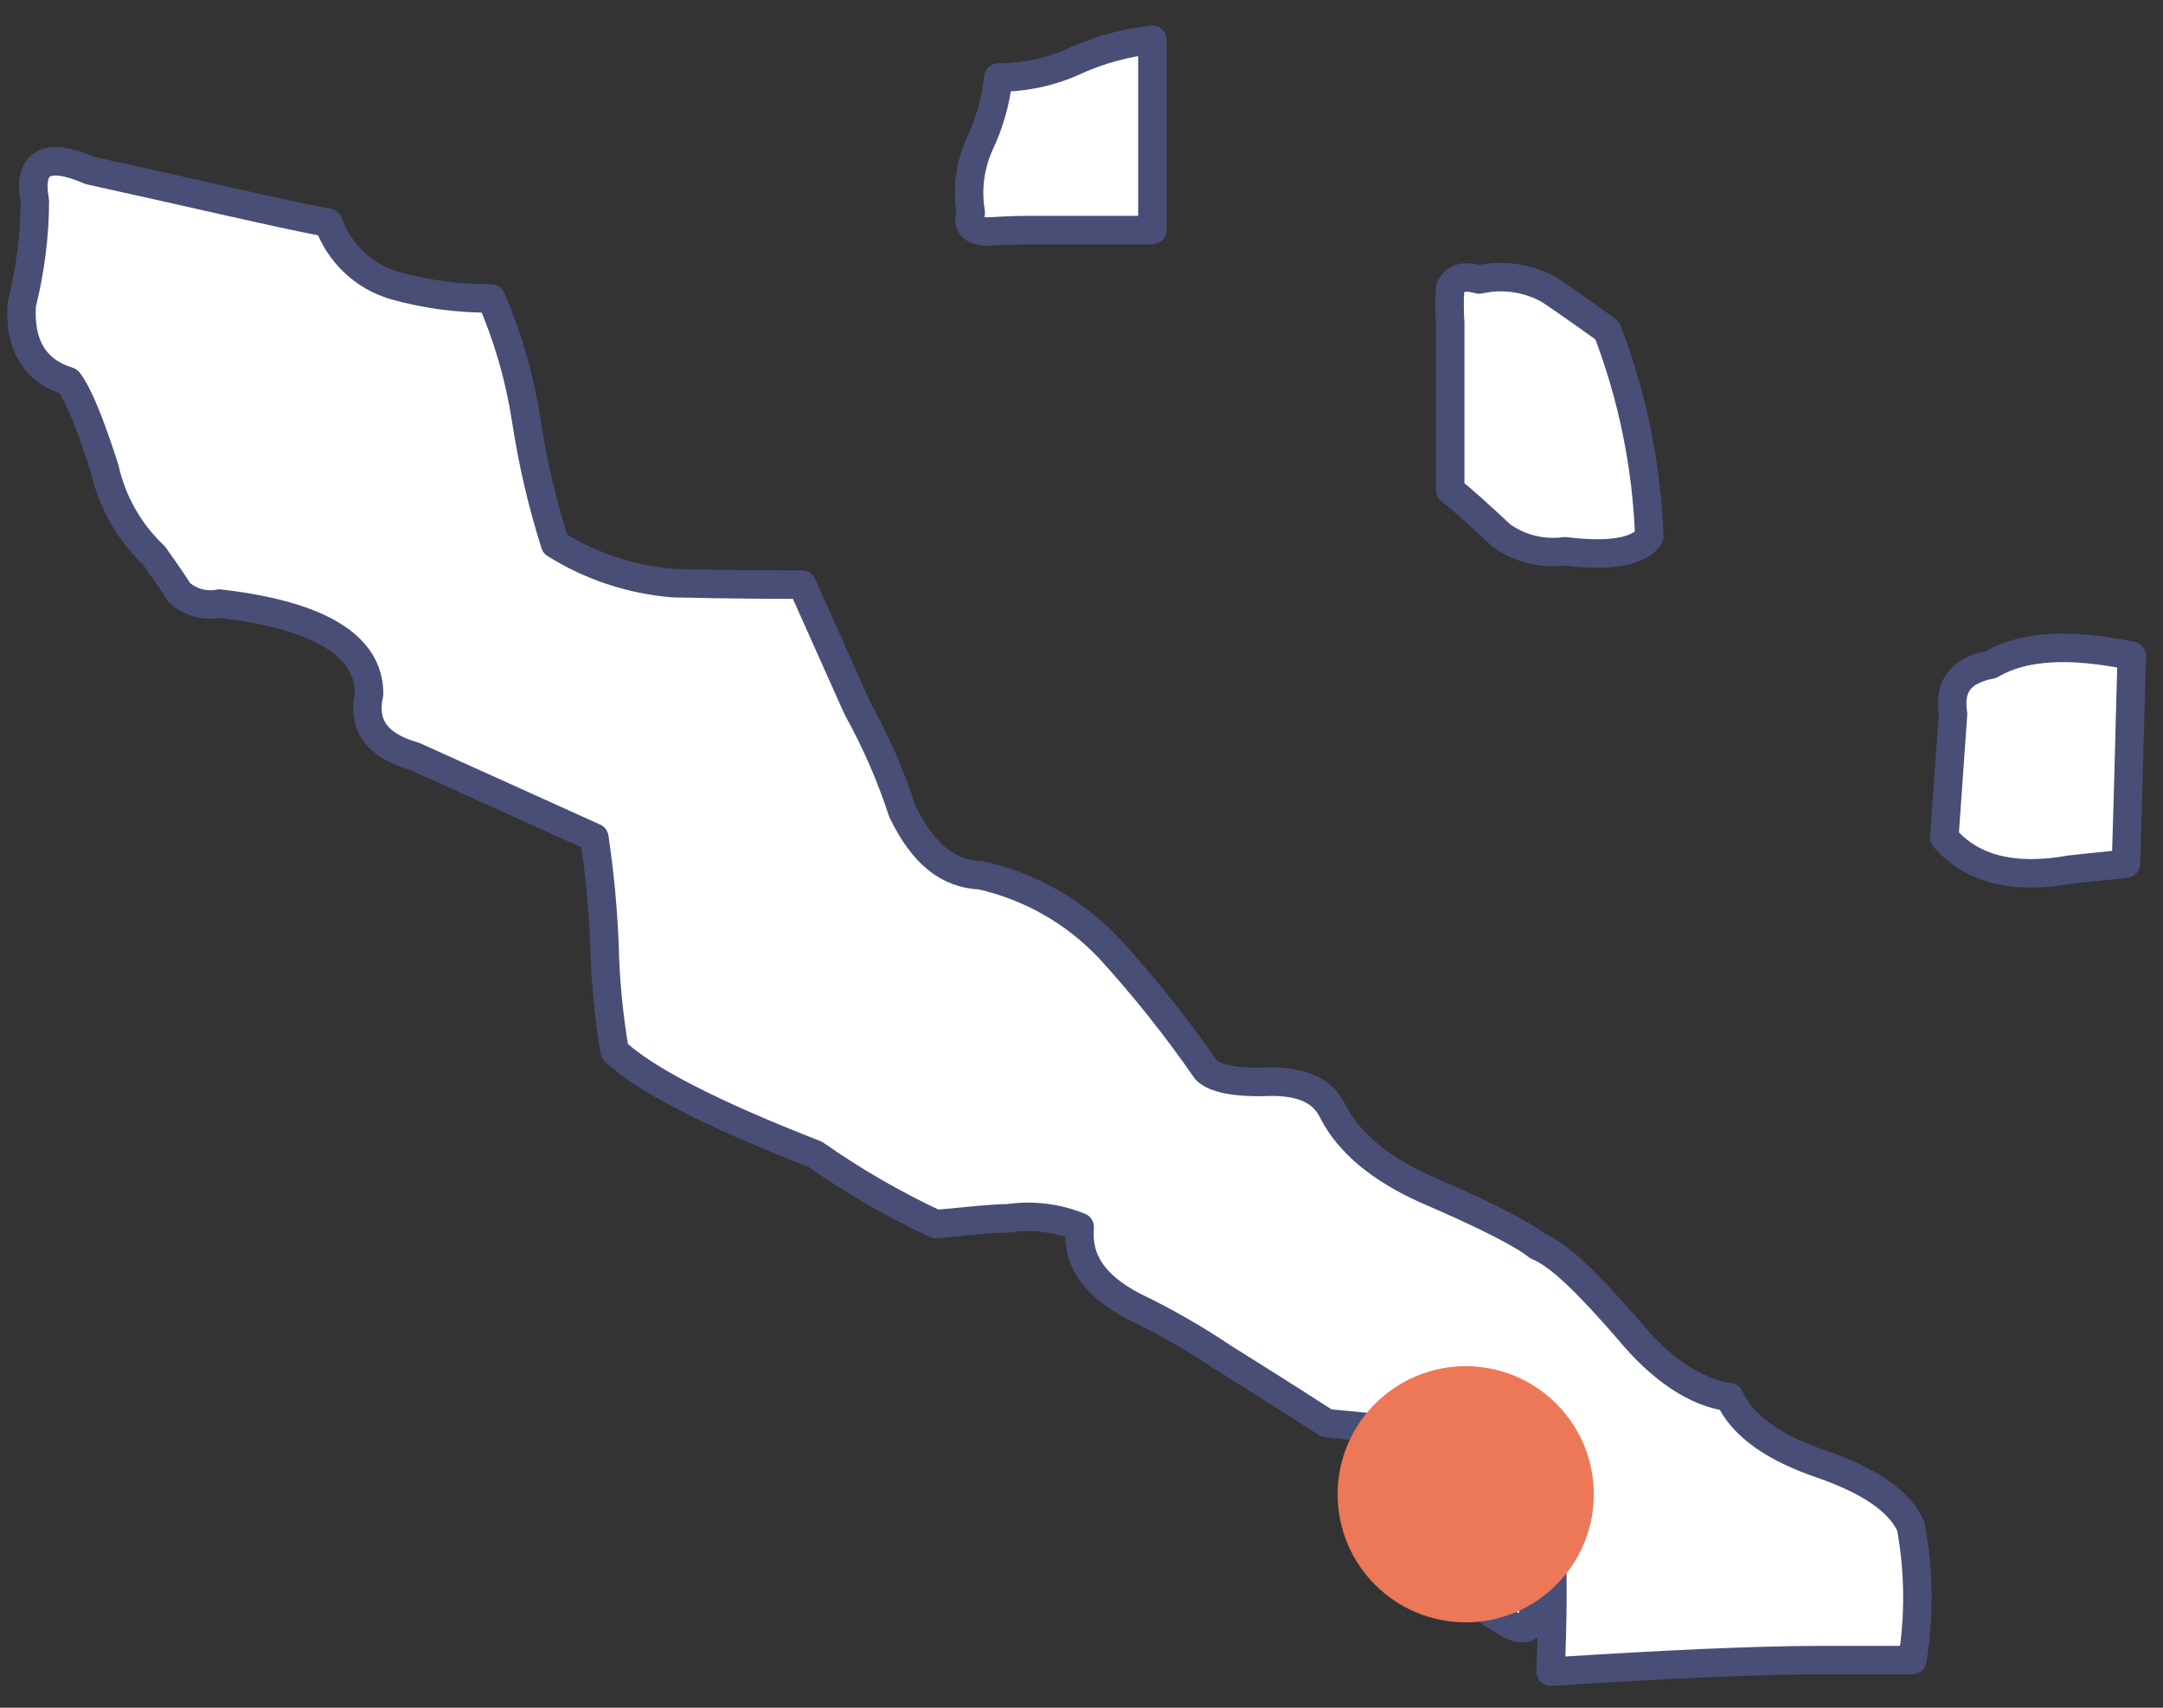 <?xml version="1.0" encoding="UTF-8"?>
<svg xmlns="http://www.w3.org/2000/svg" width="76" height="60" viewBox="0 0 76 60" fill="none">
  <rect x="0" y="0" width="76" height="60" fill="#333333" stroke="none"/>
  <path d="M72.758 30.55L74.699 30.346C74.801 27.129 74.852 24.679 74.903 23.045C72.707 22.585 71.074 22.687 69.95 23.351C68.878 23.555 68.47 24.117 68.623 25.087L68.316 29.427C69.287 30.55 70.767 30.908 72.758 30.55Z" fill="white"></path>
  <path d="M67.142 53.629C66.734 52.709 65.662 51.995 63.977 51.433C62.292 50.871 61.219 50.105 60.76 49.084C59.586 48.931 58.36 48.114 57.186 46.685C55.807 45.102 54.786 44.081 54.02 43.774C53.51 43.366 52.233 42.702 50.089 41.783C48.506 41.068 47.383 40.149 46.821 39.026C46.463 38.311 45.749 38.005 44.676 38.005C43.451 38.056 42.685 37.902 42.379 37.596C41.352 36.109 40.227 34.693 39.009 33.358C37.791 32.053 36.207 31.145 34.465 30.754C33.29 30.703 32.422 29.988 31.707 28.508C31.297 27.252 30.767 26.038 30.125 24.882L28.184 20.542C25.529 20.542 24.049 20.491 23.691 20.491C22.205 20.377 20.768 19.904 19.504 19.113C19.049 17.678 18.707 16.21 18.483 14.722C18.257 13.263 17.845 11.838 17.258 10.484C16.101 10.494 14.949 10.339 13.837 10.024C13.308 9.864 12.825 9.582 12.426 9.201C12.027 8.819 11.723 8.349 11.539 7.829C9.65 7.471 6.893 6.808 3.165 5.991C1.634 5.327 0.97 5.684 1.225 7.063C1.219 8.285 1.065 9.503 0.766 10.688C0.664 12.118 1.225 13.037 2.4 13.394C2.757 13.854 3.165 14.875 3.676 16.458C3.935 17.63 4.54 18.697 5.412 19.521C5.923 20.236 6.229 20.695 6.28 20.798C6.468 20.975 6.696 21.105 6.945 21.176C7.194 21.247 7.456 21.258 7.71 21.206C11.233 21.615 12.969 22.687 12.969 24.372C12.713 25.495 13.275 26.21 14.552 26.567L20.883 29.427C21.07 30.679 21.189 31.94 21.24 33.205C21.267 34.455 21.387 35.7 21.598 36.932C22.619 37.902 24.968 39.128 28.644 40.557C29.983 41.495 31.401 42.315 32.882 43.008C34.005 42.906 34.873 42.804 35.435 42.804C36.281 42.68 37.145 42.785 37.937 43.11C37.834 44.285 38.447 45.153 39.775 45.868C40.89 46.402 41.965 47.016 42.991 47.706C43.808 48.216 45.034 48.982 46.617 50.003C50.957 50.412 53.459 50.718 54.071 50.871C54.531 52.556 54.633 55.16 54.48 58.734C58.462 58.479 61.679 58.326 64.079 58.326H67.193C67.445 56.769 67.428 55.18 67.142 53.629Z" fill="white"></path>
  <path d="M50.955 10.126C50.926 10.534 50.926 10.944 50.955 11.352V17.223C51.364 17.53 51.976 18.091 52.742 18.806C53.391 19.275 54.196 19.476 54.989 19.368C56.623 19.572 57.593 19.368 57.95 18.857C57.861 16.375 57.361 13.925 56.47 11.607C55.55 10.943 54.887 10.484 54.427 10.177C53.682 9.762 52.81 9.635 51.976 9.82C51.415 9.667 51.108 9.769 50.955 10.126Z" fill="white"></path>
  <path d="M40.492 8.084V1.396C39.575 1.496 38.679 1.737 37.837 2.11C36.974 2.516 36.032 2.725 35.079 2.723C34.993 3.538 34.768 4.332 34.416 5.072C34.078 5.824 33.972 6.659 34.109 7.472C33.956 7.931 34.211 8.135 34.722 8.135C35.59 8.084 35.998 8.084 36.049 8.084H40.492Z" fill="white"></path>
  <path d="M48.406 50.515C48.611 51.076 48.866 51.944 49.172 53.119C49.424 53.969 49.859 54.754 50.449 55.416C50.5 55.467 51.266 55.927 52.746 56.897C53.665 57.51 54.023 57.203 53.819 56.08L53.87 51.127C52.644 50.923 50.857 50.719 48.406 50.515Z" fill="white"></path>
  <path d="M67.142 53.629C67.428 55.18 67.445 56.769 67.193 58.326H64.079C61.679 58.326 58.462 58.479 54.48 58.734C54.633 55.16 54.531 52.556 54.071 50.871C53.459 50.718 50.957 50.412 46.617 50.003C45.034 48.982 43.808 48.216 42.991 47.706C41.965 47.016 40.89 46.402 39.775 45.868C38.447 45.153 37.834 44.285 37.937 43.11C37.145 42.785 36.281 42.68 35.435 42.804C34.873 42.804 34.005 42.906 32.882 43.008C31.401 42.315 29.983 41.495 28.644 40.557C24.968 39.128 22.619 37.902 21.598 36.932C21.387 35.7 21.267 34.455 21.24 33.205C21.189 31.94 21.07 30.679 20.883 29.427L14.552 26.567C13.275 26.21 12.713 25.495 12.969 24.372C12.969 22.687 11.233 21.615 7.71 21.206C7.456 21.258 7.194 21.247 6.945 21.176C6.696 21.105 6.468 20.975 6.28 20.798C6.229 20.695 5.923 20.236 5.412 19.521C4.54 18.697 3.935 17.63 3.676 16.458C3.165 14.875 2.757 13.854 2.4 13.394C1.225 13.037 0.664 12.118 0.766 10.688C1.065 9.503 1.219 8.285 1.225 7.063C0.97 5.684 1.634 5.327 3.165 5.991C6.893 6.808 9.65 7.471 11.539 7.829C11.723 8.349 12.027 8.819 12.426 9.201C12.825 9.582 13.308 9.864 13.837 10.024C14.949 10.339 16.101 10.494 17.258 10.484C17.845 11.838 18.257 13.263 18.483 14.722C18.707 16.21 19.049 17.678 19.504 19.113C20.768 19.904 22.205 20.377 23.691 20.491C24.049 20.491 25.529 20.542 28.184 20.542L30.125 24.882C30.767 26.038 31.297 27.252 31.707 28.508C32.422 29.988 33.29 30.703 34.465 30.754C36.207 31.145 37.791 32.053 39.009 33.358C40.227 34.693 41.352 36.109 42.379 37.596C42.685 37.902 43.451 38.056 44.676 38.005C45.749 38.005 46.463 38.311 46.821 39.026C47.383 40.149 48.506 41.068 50.089 41.783C52.233 42.702 53.51 43.366 54.02 43.774C54.786 44.081 55.807 45.102 57.186 46.685C58.36 48.114 59.586 48.931 60.76 49.084C61.219 50.105 62.343 50.871 63.977 51.433C65.611 51.995 66.734 52.709 67.142 53.629" stroke="#494E77" stroke-linecap="round" stroke-linejoin="round"></path>
  <path d="M50.955 10.126C51.108 9.769 51.415 9.667 51.976 9.82C52.81 9.635 53.682 9.762 54.427 10.177C54.887 10.484 55.55 10.943 56.47 11.607C57.361 13.925 57.861 16.375 57.95 18.857C57.593 19.368 56.623 19.572 54.989 19.368C54.196 19.476 53.391 19.275 52.742 18.806C51.976 18.091 51.364 17.53 50.955 17.223V11.352C50.926 10.944 50.926 10.534 50.955 10.126Z" stroke="#494E77" stroke-linecap="round" stroke-linejoin="round"></path>
  <path d="M40.492 8.084H36.049C35.998 8.084 35.59 8.084 34.722 8.135C34.211 8.135 33.956 7.931 34.109 7.472C33.972 6.659 34.078 5.824 34.416 5.072C34.768 4.332 34.993 3.538 35.079 2.723C36.032 2.725 36.974 2.516 37.837 2.11C38.679 1.737 39.575 1.496 40.492 1.396V8.084" stroke="#494E77" stroke-linecap="round" stroke-linejoin="round"></path>
  <path d="M48.406 50.515C50.857 50.719 52.644 50.923 53.87 51.127L53.819 56.08C54.023 57.203 53.665 57.51 52.746 56.897C51.266 55.927 50.5 55.467 50.449 55.416C49.859 54.754 49.424 53.969 49.172 53.119C48.866 51.944 48.611 51.076 48.406 50.515Z" stroke="#494E77" stroke-linecap="round" stroke-linejoin="round"></path>
  <path d="M72.758 30.55C70.767 30.908 69.287 30.55 68.316 29.427L68.623 25.087C68.47 24.117 68.878 23.555 69.95 23.351C71.074 22.687 72.707 22.585 74.903 23.045C74.852 24.679 74.801 27.129 74.699 30.346L72.758 30.55" stroke="#494E77" stroke-linecap="round" stroke-linejoin="round"></path>
  <circle cx="51.5" cy="52.5" r="4.5" fill="#EC7857"></circle>
</svg>
